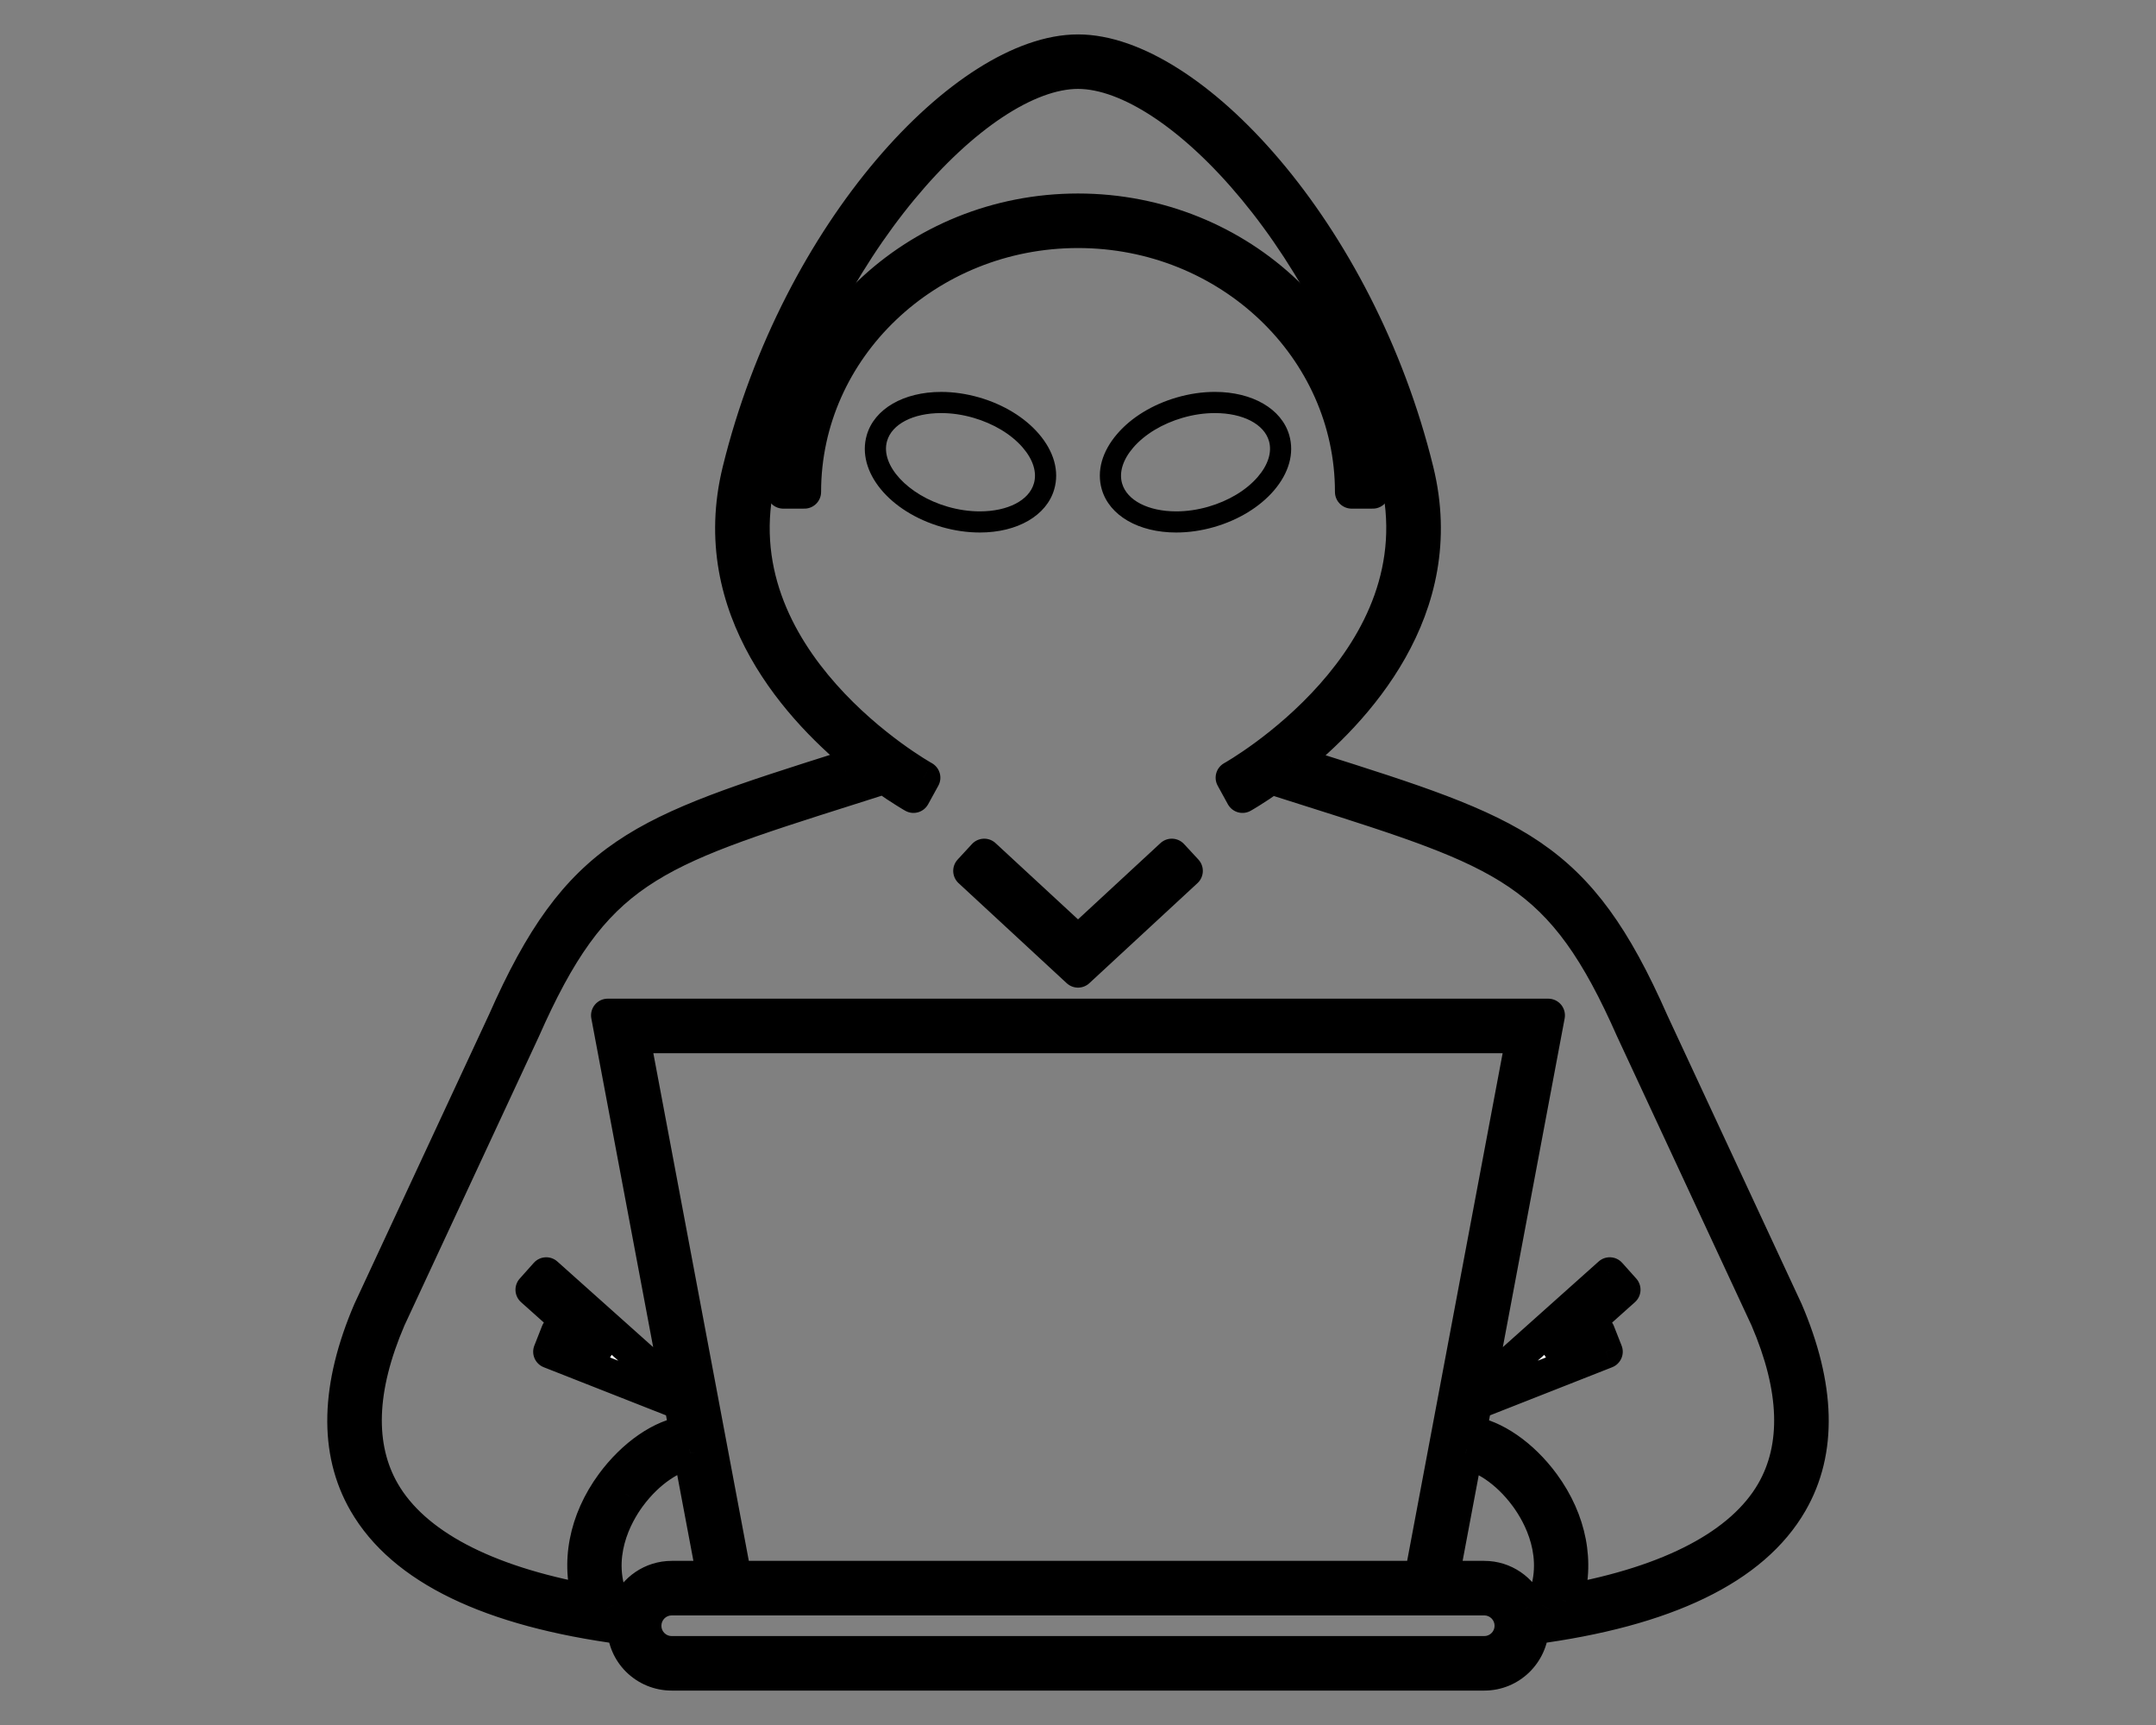 <svg width="100" height="80" viewBox="0 0 100 80" fill="none" xmlns="http://www.w3.org/2000/svg">
<rect x="0" y="0" width="100" height="80" fill="#808080" stroke="none"/>
<path fill-rule="evenodd" clip-rule="evenodd" d="M50.001 10.729C57 10.729 62.692 16.151 62.692 22.815H63.673C63.673 15.609 57.54 9.748 50.001 9.748C42.462 9.748 36.329 15.609 36.329 22.815H37.31C37.31 16.151 43.003 10.729 50.001 10.729Z" fill="white"/>
<path fill-rule="evenodd" clip-rule="evenodd" d="M50.001 10.729C57 10.729 62.692 16.151 62.692 22.815H63.673C63.673 15.609 57.54 9.748 50.001 9.748C42.462 9.748 36.329 15.609 36.329 22.815H37.31C37.31 16.151 43.003 10.729 50.001 10.729Z" stroke="black" stroke-width="1.548" stroke-linecap="round" stroke-linejoin="round"/>
<path fill-rule="evenodd" clip-rule="evenodd" d="M41.144 20.452C41.372 19.664 42.356 19.157 43.652 19.157C44.143 19.157 44.644 19.23 45.146 19.375C46.091 19.649 46.904 20.14 47.437 20.757C47.92 21.317 48.104 21.909 47.954 22.421C47.728 23.208 46.742 23.716 45.446 23.716C44.957 23.716 44.454 23.643 43.953 23.498C42.108 22.965 40.82 21.569 41.144 20.452ZM45.447 24.696C47.192 24.696 48.546 23.91 48.897 22.694C49.142 21.852 48.886 20.938 48.181 20.117C47.525 19.356 46.544 18.759 45.419 18.433C44.829 18.263 44.234 18.176 43.653 18.176C41.91 18.176 40.554 18.962 40.202 20.18C39.715 21.864 41.244 23.736 43.682 24.441C44.272 24.61 44.865 24.696 45.447 24.696Z" fill="black"/>
<path fill-rule="evenodd" clip-rule="evenodd" d="M58.339 22.116C57.807 22.733 56.993 23.225 56.047 23.499C55.547 23.643 55.044 23.716 54.555 23.716C53.257 23.716 52.273 23.207 52.045 22.421C51.897 21.908 52.081 21.318 52.563 20.757C53.097 20.141 53.911 19.649 54.856 19.375C55.356 19.23 55.859 19.157 56.349 19.157C57.645 19.157 58.629 19.665 58.857 20.452C59.005 20.964 58.821 21.556 58.339 22.116ZM56.348 18.175C55.766 18.175 55.172 18.262 54.583 18.433C53.457 18.759 52.476 19.357 51.821 20.119C51.114 20.938 50.86 21.852 51.102 22.693C51.454 23.911 52.809 24.696 54.554 24.696C55.136 24.696 55.729 24.61 56.319 24.44C57.446 24.114 58.427 23.515 59.082 22.755C59.787 21.936 60.041 21.021 59.798 20.181C59.447 18.963 58.092 18.175 56.348 18.175Z" fill="black"/>
<path fill-rule="evenodd" clip-rule="evenodd" d="M18.053 61.154L24.274 47.787L23.829 47.58L24.278 47.777C27.57 40.314 30.089 39.516 39.462 36.546L41.02 36.05C41.81 36.611 42.346 36.913 42.37 36.927L42.843 36.068C42.745 36.014 33.126 30.614 35.225 22.064C37.815 11.523 45.293 3.35 50 3.35C54.707 3.35 62.185 11.523 64.774 22.064C66.87 30.602 57.254 36.014 57.158 36.068L57.63 36.927C57.652 36.913 58.179 36.617 58.957 36.065L60.597 36.586C69.93 39.542 72.439 40.337 75.722 47.777L76.17 47.58L75.726 47.787L81.945 61.154C83.337 64.391 83.43 67.094 82.22 69.19C80.805 71.643 77.51 73.378 72.635 74.26C73.201 72.502 72.837 70.527 71.58 68.817C70.6 67.484 69.287 66.595 68.171 66.443L68.428 65.076L74.494 62.688L74.134 61.776L72.324 62.489L75.317 59.813L74.664 59.082L68.523 64.569L71.811 47.089H50H28.188L31.477 64.569L25.335 59.082L24.683 59.813L27.676 62.489L25.863 61.776L25.504 62.688L31.572 65.076L31.828 66.44C30.706 66.582 29.386 67.475 28.399 68.817C27.144 70.525 26.778 72.499 27.343 74.255C22.479 73.372 19.192 71.641 17.78 69.192C16.569 67.095 16.662 64.391 18.053 61.154ZM71.514 74.443C71.314 74.474 71.105 74.499 70.901 74.525C70.559 73.726 69.766 73.162 68.844 73.162H66.907L67.99 67.402C68.755 67.487 69.895 68.178 70.79 69.397C71.367 70.181 72.551 72.206 71.514 74.443ZM68.844 76.65H31.156C30.822 76.65 30.505 76.519 30.269 76.283C30.033 76.046 29.903 75.733 29.903 75.397C29.903 74.706 30.464 74.143 31.156 74.143H68.844C69.535 74.143 70.096 74.706 70.096 75.397C70.096 76.088 69.535 76.65 68.844 76.65ZM29.371 48.07H50H70.628L65.909 73.162H34.09L29.371 48.07ZM29.099 74.526C28.888 74.499 28.672 74.472 28.465 74.442C27.431 72.206 28.615 70.181 29.19 69.397C30.094 68.169 31.245 67.479 32.01 67.4L33.094 73.162H31.157C30.234 73.162 29.439 73.726 29.099 74.526ZM28.932 75.494C28.955 76.052 29.178 76.577 29.576 76.977C29.999 77.398 30.56 77.63 31.157 77.63H68.844C70.043 77.63 71.017 76.679 71.068 75.492C77.273 74.677 81.313 72.724 83.07 69.681C84.443 67.301 84.367 64.302 82.847 60.766L82.397 60.96L82.84 60.753L76.62 47.382C73.158 39.535 70.315 38.635 60.895 35.651L59.918 35.342C62.833 33.024 67.309 28.274 65.725 21.828C62.99 10.691 55.168 2.37 50.001 2.37C44.833 2.37 37.01 10.691 34.275 21.828C32.695 28.26 37.148 33.002 40.061 35.325L39.166 35.61C29.707 38.608 26.852 39.513 23.382 47.382L17.16 60.753L17.603 60.96L17.153 60.766C15.631 64.302 15.558 67.302 16.93 69.682C18.687 72.724 22.727 74.675 28.932 75.494Z" fill="white"/>
<path d="M18.053 61.154L17.352 60.827C17.349 60.834 17.346 60.841 17.343 60.848L18.053 61.154ZM24.274 47.787L24.975 48.113C25.156 47.726 24.988 47.266 24.601 47.086L24.274 47.787ZM23.829 47.58L24.14 46.871C23.752 46.701 23.299 46.874 23.124 47.261C22.949 47.647 23.118 48.102 23.502 48.281L23.829 47.58ZM24.278 47.777L23.966 48.486C24.357 48.658 24.814 48.48 24.986 48.09L24.278 47.777ZM39.462 36.546L39.696 37.283L39.697 37.283L39.462 36.546ZM41.02 36.05L41.468 35.419C41.269 35.278 41.017 35.239 40.785 35.312L41.02 36.05ZM42.37 36.927L41.978 37.594C42.158 37.7 42.373 37.729 42.575 37.673C42.777 37.618 42.947 37.483 43.048 37.3L42.37 36.927ZM42.843 36.068L43.521 36.44C43.62 36.26 43.643 36.049 43.586 35.852C43.528 35.654 43.395 35.488 43.215 35.389L42.843 36.068ZM35.225 22.064L34.474 21.879L34.474 21.879L35.225 22.064ZM64.774 22.064L65.525 21.879L65.525 21.879L64.774 22.064ZM57.158 36.068L56.781 35.392C56.409 35.599 56.275 36.067 56.48 36.44L57.158 36.068ZM57.63 36.927L56.952 37.3C57.055 37.486 57.229 37.622 57.435 37.676C57.641 37.73 57.86 37.696 58.04 37.583L57.63 36.927ZM58.957 36.065L59.191 35.327C58.96 35.254 58.707 35.293 58.509 35.434L58.957 36.065ZM60.597 36.586L60.363 37.323L60.364 37.323L60.597 36.586ZM75.722 47.777L75.014 48.09C75.097 48.278 75.251 48.425 75.443 48.499C75.634 48.573 75.847 48.568 76.035 48.485L75.722 47.777ZM76.17 47.58L76.498 48.281C76.882 48.101 77.05 47.646 76.874 47.26C76.699 46.873 76.246 46.7 75.858 46.872L76.17 47.58ZM75.726 47.787L75.399 47.086C75.012 47.267 74.845 47.726 75.025 48.113L75.726 47.787ZM81.945 61.154L82.656 60.848C82.653 60.841 82.65 60.834 82.647 60.827L81.945 61.154ZM82.22 69.19L82.891 69.577L82.891 69.577L82.22 69.19ZM72.635 74.26L71.898 74.022C71.815 74.281 71.873 74.564 72.052 74.769C72.232 74.974 72.505 75.069 72.772 75.021L72.635 74.26ZM71.58 68.817L70.957 69.275L70.957 69.275L71.58 68.817ZM68.171 66.443L67.41 66.3C67.371 66.508 67.419 66.724 67.543 66.895C67.667 67.067 67.856 67.181 68.067 67.21L68.171 66.443ZM68.428 65.076L68.144 64.356C67.897 64.454 67.717 64.671 67.668 64.933L68.428 65.076ZM74.494 62.688L74.777 63.408C74.968 63.333 75.121 63.185 75.203 62.996C75.285 62.808 75.289 62.595 75.213 62.404L74.494 62.688ZM74.134 61.776L74.854 61.492C74.698 61.094 74.248 60.899 73.851 61.056L74.134 61.776ZM72.324 62.489L71.808 61.912C71.529 62.162 71.469 62.576 71.665 62.895C71.862 63.214 72.259 63.346 72.607 63.209L72.324 62.489ZM75.317 59.813L75.833 60.39C75.986 60.253 76.078 60.062 76.09 59.856C76.101 59.652 76.031 59.45 75.894 59.297L75.317 59.813ZM74.664 59.082L75.24 58.566C74.956 58.248 74.467 58.221 74.148 58.505L74.664 59.082ZM68.523 64.569L67.763 64.426C67.702 64.751 67.855 65.08 68.143 65.243C68.432 65.406 68.792 65.367 69.039 65.146L68.523 64.569ZM71.811 47.089L72.572 47.232C72.614 47.006 72.554 46.772 72.407 46.595C72.26 46.418 72.041 46.315 71.811 46.315V47.089ZM28.188 47.089V46.315C27.957 46.315 27.739 46.418 27.592 46.595C27.445 46.772 27.385 47.006 27.427 47.232L28.188 47.089ZM31.477 64.569L30.962 65.146C31.209 65.367 31.569 65.406 31.857 65.243C32.146 65.08 32.299 64.751 32.237 64.426L31.477 64.569ZM25.335 59.082L25.851 58.505C25.698 58.368 25.497 58.298 25.291 58.31C25.087 58.321 24.895 58.414 24.758 58.567L25.335 59.082ZM24.683 59.813L24.106 59.298C23.821 59.617 23.849 60.106 24.167 60.39L24.683 59.813ZM27.676 62.489L27.393 63.209C27.742 63.346 28.139 63.214 28.335 62.895C28.532 62.576 28.471 62.162 28.192 61.912L27.676 62.489ZM25.863 61.776L26.146 61.056C25.749 60.899 25.3 61.095 25.143 61.492L25.863 61.776ZM25.504 62.688L24.784 62.404C24.709 62.595 24.712 62.808 24.794 62.996C24.876 63.185 25.029 63.333 25.221 63.408L25.504 62.688ZM31.572 65.076L32.333 64.933C32.284 64.672 32.103 64.454 31.856 64.356L31.572 65.076ZM31.828 66.44L31.925 67.208C32.137 67.181 32.328 67.068 32.453 66.896C32.579 66.723 32.628 66.507 32.589 66.297L31.828 66.44ZM28.399 68.817L27.776 68.359L27.776 68.359L28.399 68.817ZM27.343 74.255L27.205 75.017C27.473 75.065 27.746 74.97 27.925 74.765C28.105 74.561 28.163 74.277 28.08 74.018L27.343 74.255ZM17.78 69.192L18.45 68.805L18.45 68.805L17.78 69.192ZM71.514 74.443L71.631 75.208C71.887 75.169 72.107 75.004 72.217 74.768L71.514 74.443ZM70.901 74.525L70.189 74.829C70.325 75.147 70.656 75.336 70.999 75.292L70.901 74.525ZM66.907 73.162L66.146 73.019C66.104 73.245 66.164 73.479 66.311 73.656C66.458 73.833 66.677 73.936 66.907 73.936V73.162ZM67.99 67.402L68.077 66.633C67.674 66.588 67.305 66.861 67.23 67.259L67.99 67.402ZM70.79 69.397L70.167 69.856L70.167 69.856L70.79 69.397ZM29.371 48.07V47.297C29.141 47.297 28.922 47.399 28.775 47.576C28.628 47.754 28.568 47.987 28.61 48.213L29.371 48.07ZM70.628 48.07L71.389 48.213C71.431 47.987 71.371 47.754 71.224 47.576C71.077 47.399 70.858 47.297 70.628 47.297V48.07ZM65.909 73.162V73.936C66.281 73.936 66.6 73.671 66.669 73.305L65.909 73.162ZM34.09 73.162L33.33 73.305C33.399 73.671 33.718 73.936 34.09 73.936V73.162ZM29.099 74.526L28.999 75.293C29.343 75.338 29.675 75.148 29.811 74.829L29.099 74.526ZM28.465 74.442L27.762 74.767C27.872 75.004 28.094 75.169 28.352 75.207L28.465 74.442ZM29.19 69.397L28.567 68.939L28.566 68.94L29.19 69.397ZM32.01 67.4L32.77 67.257C32.696 66.862 32.33 66.59 31.93 66.631L32.01 67.4ZM33.094 73.162V73.936C33.325 73.936 33.543 73.833 33.69 73.656C33.837 73.479 33.898 73.245 33.855 73.019L33.094 73.162ZM28.932 75.494L29.705 75.461C29.689 75.085 29.406 74.776 29.033 74.727L28.932 75.494ZM29.576 76.977L29.028 77.523L29.03 77.525L29.576 76.977ZM71.068 75.492L70.967 74.725C70.595 74.774 70.311 75.084 70.295 75.459L71.068 75.492ZM83.07 69.681L82.399 69.294L82.399 69.294L83.07 69.681ZM82.847 60.766L83.558 60.46C83.477 60.271 83.324 60.122 83.133 60.046C82.942 59.971 82.728 59.974 82.54 60.055L82.847 60.766ZM82.397 60.96L82.069 60.259C81.686 60.438 81.517 60.892 81.691 61.278C81.864 61.663 82.315 61.838 82.704 61.67L82.397 60.96ZM82.84 60.753L83.168 61.454C83.554 61.273 83.722 60.814 83.542 60.427L82.84 60.753ZM76.62 47.382L75.912 47.694C75.914 47.699 75.916 47.704 75.918 47.708L76.62 47.382ZM60.895 35.651L60.661 36.389L60.661 36.389L60.895 35.651ZM59.918 35.342L59.436 34.736C59.213 34.914 59.105 35.201 59.157 35.482C59.209 35.764 59.412 35.993 59.684 36.08L59.918 35.342ZM65.725 21.828L64.974 22.013L64.974 22.013L65.725 21.828ZM34.275 21.828L35.026 22.013L35.026 22.013L34.275 21.828ZM40.061 35.325L40.296 36.063C40.568 35.976 40.77 35.747 40.822 35.466C40.874 35.185 40.767 34.898 40.544 34.72L40.061 35.325ZM39.166 35.61L39.399 36.348L39.4 36.347L39.166 35.61ZM23.382 47.382L24.083 47.709C24.085 47.704 24.087 47.699 24.09 47.694L23.382 47.382ZM17.16 60.753L16.458 60.427C16.278 60.814 16.445 61.273 16.832 61.454L17.16 60.753ZM17.603 60.96L17.296 61.67C17.684 61.838 18.136 61.663 18.309 61.278C18.483 60.892 18.314 60.438 17.931 60.259L17.603 60.96ZM17.153 60.766L17.46 60.055C17.271 59.974 17.058 59.971 16.867 60.046C16.676 60.122 16.523 60.271 16.442 60.46L17.153 60.766ZM16.93 69.682L16.26 70.069L16.26 70.069L16.93 69.682ZM18.755 61.48L24.975 48.113L23.572 47.461L17.352 60.827L18.755 61.48ZM24.601 47.086L24.156 46.878L23.502 48.281L23.947 48.488L24.601 47.086ZM23.517 48.288L23.966 48.486L24.59 47.069L24.14 46.871L23.517 48.288ZM24.986 48.09C26.607 44.415 27.986 42.502 30.025 41.117C32.122 39.691 34.965 38.782 39.696 37.283L39.228 35.808C34.586 37.279 31.483 38.255 29.155 39.837C26.768 41.459 25.241 43.677 23.57 47.465L24.986 48.09ZM39.697 37.283L41.255 36.787L40.785 35.312L39.227 35.808L39.697 37.283ZM40.572 36.681C40.981 36.971 41.325 37.195 41.572 37.349C41.696 37.427 41.795 37.487 41.866 37.529C41.922 37.562 41.996 37.605 41.978 37.594L42.762 36.26C42.742 36.248 42.23 35.959 41.468 35.419L40.572 36.681ZM43.048 37.3L43.521 36.44L42.165 35.695L41.692 36.554L43.048 37.3ZM43.215 35.389C43.216 35.39 42.626 35.06 41.773 34.435C40.921 33.81 39.819 32.899 38.788 31.738C36.719 29.408 35.012 26.175 35.977 22.248L34.474 21.879C33.338 26.503 35.392 30.244 37.631 32.766C39.87 35.285 42.385 36.699 42.47 36.746L43.215 35.389ZM35.976 22.248C37.243 17.094 39.706 12.52 42.415 9.247C43.769 7.611 45.171 6.316 46.498 5.436C47.835 4.549 49.035 4.123 50 4.123V2.576C48.612 2.576 47.112 3.172 45.642 4.147C44.161 5.129 42.65 6.536 41.222 8.26C38.368 11.709 35.797 16.492 34.474 21.879L35.976 22.248ZM50 4.123C50.965 4.123 52.165 4.549 53.503 5.436C54.829 6.316 56.231 7.611 57.585 9.247C60.294 12.52 62.757 17.094 64.022 22.248L65.525 21.879C64.203 16.493 61.632 11.709 58.778 8.26C57.35 6.536 55.839 5.129 54.358 4.147C52.889 3.172 51.388 2.576 50 2.576V4.123ZM64.022 22.248C64.985 26.169 63.279 29.402 61.209 31.733C60.178 32.895 59.077 33.808 58.225 34.434C57.8 34.746 57.44 34.985 57.185 35.147C56.929 35.309 56.781 35.392 56.781 35.392L57.534 36.743C57.614 36.699 60.129 35.282 62.367 32.761C64.606 30.238 66.659 26.497 65.525 21.879L64.022 22.248ZM56.48 36.44L56.952 37.3L58.308 36.554L57.836 35.695L56.48 36.44ZM58.04 37.583C58.036 37.586 58.602 37.266 59.405 36.696L58.509 35.434C57.756 35.969 57.268 36.241 57.22 36.271L58.04 37.583ZM58.723 36.802L60.363 37.323L60.832 35.848L59.191 35.327L58.723 36.802ZM60.364 37.323C65.075 38.816 67.904 39.72 69.993 41.14C72.023 42.52 73.397 44.426 75.014 48.09L76.43 47.465C74.763 43.688 73.241 41.476 70.863 39.86C68.544 38.283 65.453 37.312 60.831 35.848L60.364 37.323ZM76.035 48.485L76.482 48.288L75.858 46.872L75.41 47.069L76.035 48.485ZM75.842 46.879L75.399 47.086L76.054 48.488L76.498 48.281L75.842 46.879ZM75.025 48.113L81.244 61.48L82.647 60.827L76.428 47.461L75.025 48.113ZM81.235 61.459C82.576 64.579 82.589 67.003 81.55 68.804L82.891 69.577C84.27 67.185 84.098 64.202 82.656 60.848L81.235 61.459ZM81.55 68.804C80.311 70.952 77.31 72.628 72.497 73.498L72.772 75.021C77.711 74.128 81.299 72.335 82.891 69.577L81.55 68.804ZM73.371 74.497C74.024 72.472 73.587 70.242 72.204 68.359L70.957 69.275C72.086 70.812 72.379 72.531 71.898 74.022L73.371 74.497ZM72.204 68.359C71.149 66.923 69.669 65.866 68.275 65.676L68.067 67.21C68.906 67.324 70.052 68.044 70.957 69.275L72.204 68.359ZM68.931 66.586L69.188 65.219L67.668 64.933L67.41 66.3L68.931 66.586ZM68.711 65.796L74.777 63.408L74.21 61.968L68.144 64.356L68.711 65.796ZM75.213 62.404L74.854 61.492L73.414 62.059L73.774 62.971L75.213 62.404ZM73.851 61.056L72.04 61.769L72.607 63.209L74.418 62.496L73.851 61.056ZM72.84 63.066L75.833 60.39L74.802 59.236L71.808 61.912L72.84 63.066ZM75.894 59.297L75.24 58.566L74.087 59.598L74.74 60.329L75.894 59.297ZM74.148 58.505L68.008 63.992L69.039 65.146L75.179 59.659L74.148 58.505ZM69.284 64.712L72.572 47.232L71.051 46.946L67.763 64.426L69.284 64.712ZM71.811 46.315H50V47.863H71.811V46.315ZM50 46.315H28.188V47.863H50V46.315ZM27.427 47.232L30.716 64.712L32.237 64.426L28.948 46.946L27.427 47.232ZM31.992 63.992L25.851 58.505L24.82 59.659L30.962 65.146L31.992 63.992ZM24.758 58.567L24.106 59.298L25.26 60.328L25.913 59.597L24.758 58.567ZM24.167 60.39L27.161 63.066L28.192 61.912L25.199 59.236L24.167 60.39ZM27.96 61.769L26.146 61.056L25.58 62.496L27.393 63.209L27.96 61.769ZM25.143 61.492L24.784 62.404L26.224 62.971L26.583 62.059L25.143 61.492ZM25.221 63.408L31.289 65.796L31.856 64.356L25.787 61.968L25.221 63.408ZM30.812 65.219L31.067 66.583L32.589 66.297L32.333 64.933L30.812 65.219ZM31.731 65.672C30.325 65.851 28.837 66.916 27.776 68.359L29.023 69.275C29.935 68.034 31.087 67.314 31.925 67.208L31.731 65.672ZM27.776 68.359C26.394 70.24 25.956 72.469 26.607 74.492L28.08 74.018C27.601 72.529 27.895 70.811 29.023 69.275L27.776 68.359ZM27.482 73.494C22.679 72.622 19.687 70.949 18.45 68.805L17.11 69.578C18.698 72.332 22.278 74.122 27.205 75.017L27.482 73.494ZM18.45 68.805C17.41 67.004 17.423 64.579 18.764 61.459L17.343 60.848C15.901 64.202 15.728 67.186 17.11 69.579L18.45 68.805ZM71.398 73.678C71.21 73.707 71.017 73.73 70.802 73.757L70.999 75.292C71.194 75.267 71.419 75.24 71.631 75.208L71.398 73.678ZM71.612 74.221C71.155 73.15 70.09 72.388 68.844 72.388V73.936C69.443 73.936 69.964 74.302 70.189 74.829L71.612 74.221ZM68.844 72.388H66.907V73.936H68.844V72.388ZM67.667 73.305L68.751 67.545L67.23 67.259L66.146 73.019L67.667 73.305ZM67.904 68.171C68.378 68.224 69.346 68.738 70.167 69.856L71.414 68.939C70.444 67.619 69.131 66.751 68.077 66.633L67.904 68.171ZM70.167 69.856C70.708 70.591 71.66 72.289 70.812 74.118L72.217 74.768C73.442 72.122 72.026 69.771 71.414 68.939L70.167 69.856ZM68.844 75.876H31.156V77.424H68.844V75.876ZM31.156 75.876C31.027 75.876 30.908 75.827 30.816 75.736L29.722 76.83C30.103 77.211 30.616 77.424 31.156 77.424V75.876ZM30.816 75.736C30.725 75.645 30.677 75.528 30.677 75.397H29.129C29.129 75.937 29.34 76.448 29.722 76.83L30.816 75.736ZM30.677 75.397C30.677 75.133 30.892 74.917 31.156 74.917V73.37C30.036 73.37 29.129 74.279 29.129 75.397H30.677ZM31.156 74.917H68.844V73.37H31.156V74.917ZM68.844 74.917C69.106 74.917 69.322 75.132 69.322 75.397H70.87C70.87 74.28 69.963 73.37 68.844 73.37V74.917ZM69.322 75.397C69.322 75.662 69.106 75.876 68.844 75.876V77.424C69.963 77.424 70.87 76.514 70.87 75.397H69.322ZM29.371 48.844H50V47.297H29.371V48.844ZM50 48.844H70.628V47.297H50V48.844ZM69.868 47.927L65.148 73.019L66.669 73.305L71.389 48.213L69.868 47.927ZM65.909 72.388H34.09V73.936H65.909V72.388ZM34.851 73.019L30.131 47.927L28.61 48.213L33.33 73.305L34.851 73.019ZM29.199 73.759C28.979 73.73 28.776 73.706 28.577 73.676L28.352 75.207C28.568 75.239 28.797 75.267 28.999 75.293L29.199 73.759ZM29.167 74.117C28.322 72.289 29.274 70.591 29.814 69.855L28.566 68.94C27.957 69.771 26.54 72.122 27.762 74.767L29.167 74.117ZM29.814 69.856C30.215 69.311 30.665 68.894 31.086 68.609C31.518 68.316 31.876 68.192 32.089 68.17L31.93 66.631C31.379 66.688 30.779 66.948 30.219 67.327C29.647 67.714 29.07 68.256 28.567 68.939L29.814 69.856ZM31.249 67.544L32.334 73.305L33.855 73.019L32.77 67.257L31.249 67.544ZM33.094 72.388H31.157V73.936H33.094V72.388ZM31.157 72.388C29.911 72.388 28.843 73.149 28.387 74.224L29.811 74.829C30.035 74.303 30.556 73.936 31.157 73.936V72.388ZM28.159 75.526C28.19 76.272 28.489 76.982 29.028 77.523L30.124 76.43C29.867 76.172 29.721 75.832 29.705 75.461L28.159 75.526ZM29.03 77.525C29.597 78.09 30.355 78.404 31.157 78.404V76.856C30.765 76.856 30.4 76.706 30.122 76.428L29.03 77.525ZM31.157 78.404H68.844V76.856H31.157V78.404ZM68.844 78.404C70.463 78.404 71.772 77.121 71.841 75.525L70.295 75.459C70.261 76.238 69.622 76.856 68.844 76.856V78.404ZM71.169 76.259C77.434 75.436 81.795 73.437 83.74 70.068L82.399 69.294C80.831 72.011 77.113 73.918 70.967 74.725L71.169 76.259ZM83.74 70.068C85.28 67.4 85.133 64.125 83.558 60.46L82.136 61.071C83.601 64.48 83.607 67.202 82.399 69.294L83.74 70.068ZM82.54 60.055L82.089 60.25L82.704 61.67L83.154 61.476L82.54 60.055ZM82.724 61.661L83.168 61.454L82.513 60.052L82.069 60.259L82.724 61.661ZM83.542 60.427L77.321 47.056L75.918 47.708L82.138 61.079L83.542 60.427ZM77.328 47.07C75.569 43.084 73.918 40.748 71.427 39.053C68.991 37.396 65.796 36.392 61.129 34.914L60.661 36.389C65.414 37.894 68.351 38.832 70.556 40.333C72.707 41.796 74.208 43.833 75.912 47.694L77.328 47.07ZM61.129 34.914L60.152 34.604L59.684 36.08L60.661 36.389L61.129 34.914ZM60.4 35.947C63.35 33.601 68.178 28.569 66.477 21.644L64.974 22.013C66.44 27.979 62.315 32.447 59.436 34.736L60.4 35.947ZM66.477 21.644C65.081 15.959 62.386 10.986 59.365 7.422C57.855 5.64 56.25 4.195 54.668 3.191C53.094 2.191 51.491 1.596 50.001 1.596V3.144C51.094 3.144 52.407 3.588 53.838 4.497C55.261 5.401 56.752 6.732 58.185 8.423C61.051 11.804 63.635 16.561 64.974 22.013L66.477 21.644ZM50.001 1.596C48.51 1.596 46.908 2.191 45.333 3.191C43.751 4.195 42.146 5.64 40.635 7.422C37.614 10.986 34.919 15.959 33.523 21.644L35.026 22.013C36.365 16.561 38.949 11.804 41.816 8.423C43.249 6.732 44.74 5.401 46.163 4.497C47.594 3.588 48.908 3.144 50.001 3.144V1.596ZM33.523 21.644C31.826 28.555 36.629 33.578 39.579 35.93L40.544 34.72C37.667 32.426 33.564 27.966 35.026 22.013L33.523 21.644ZM39.827 34.588L38.931 34.873L39.4 36.347L40.296 36.063L39.827 34.588ZM38.932 34.872C34.245 36.358 31.038 37.367 28.593 39.029C26.093 40.73 24.436 43.073 22.674 47.07L24.09 47.694C25.797 43.822 27.304 41.778 29.463 40.309C31.678 38.803 34.628 37.86 39.399 36.348L38.932 34.872ZM22.68 47.056L16.458 60.427L17.861 61.08L24.083 47.709L22.68 47.056ZM16.832 61.454L17.276 61.661L17.931 60.259L17.487 60.052L16.832 61.454ZM17.911 60.25L17.46 60.055L16.846 61.476L17.296 61.67L17.911 60.25ZM16.442 60.46C14.865 64.125 14.722 67.401 16.26 70.069L17.601 69.296C16.394 67.204 16.398 64.479 17.864 61.071L16.442 60.46ZM16.26 70.069C18.205 73.437 22.566 75.435 28.831 76.261L29.033 74.727C22.887 73.916 19.169 72.011 17.601 69.295L16.26 70.069Z" fill="black"/>
<path fill-rule="evenodd" clip-rule="evenodd" d="M50.001 43.692L45.65 39.669L44.986 40.389L50.001 45.029L55.016 40.389L54.35 39.669L50.001 43.692Z" fill="white"/>
<path fill-rule="evenodd" clip-rule="evenodd" d="M50.001 43.692L45.65 39.669L44.986 40.389L50.001 45.029L55.016 40.389L54.35 39.669L50.001 43.692Z" stroke="black" stroke-width="1.548" stroke-linecap="round" stroke-linejoin="round"/>
</svg>
